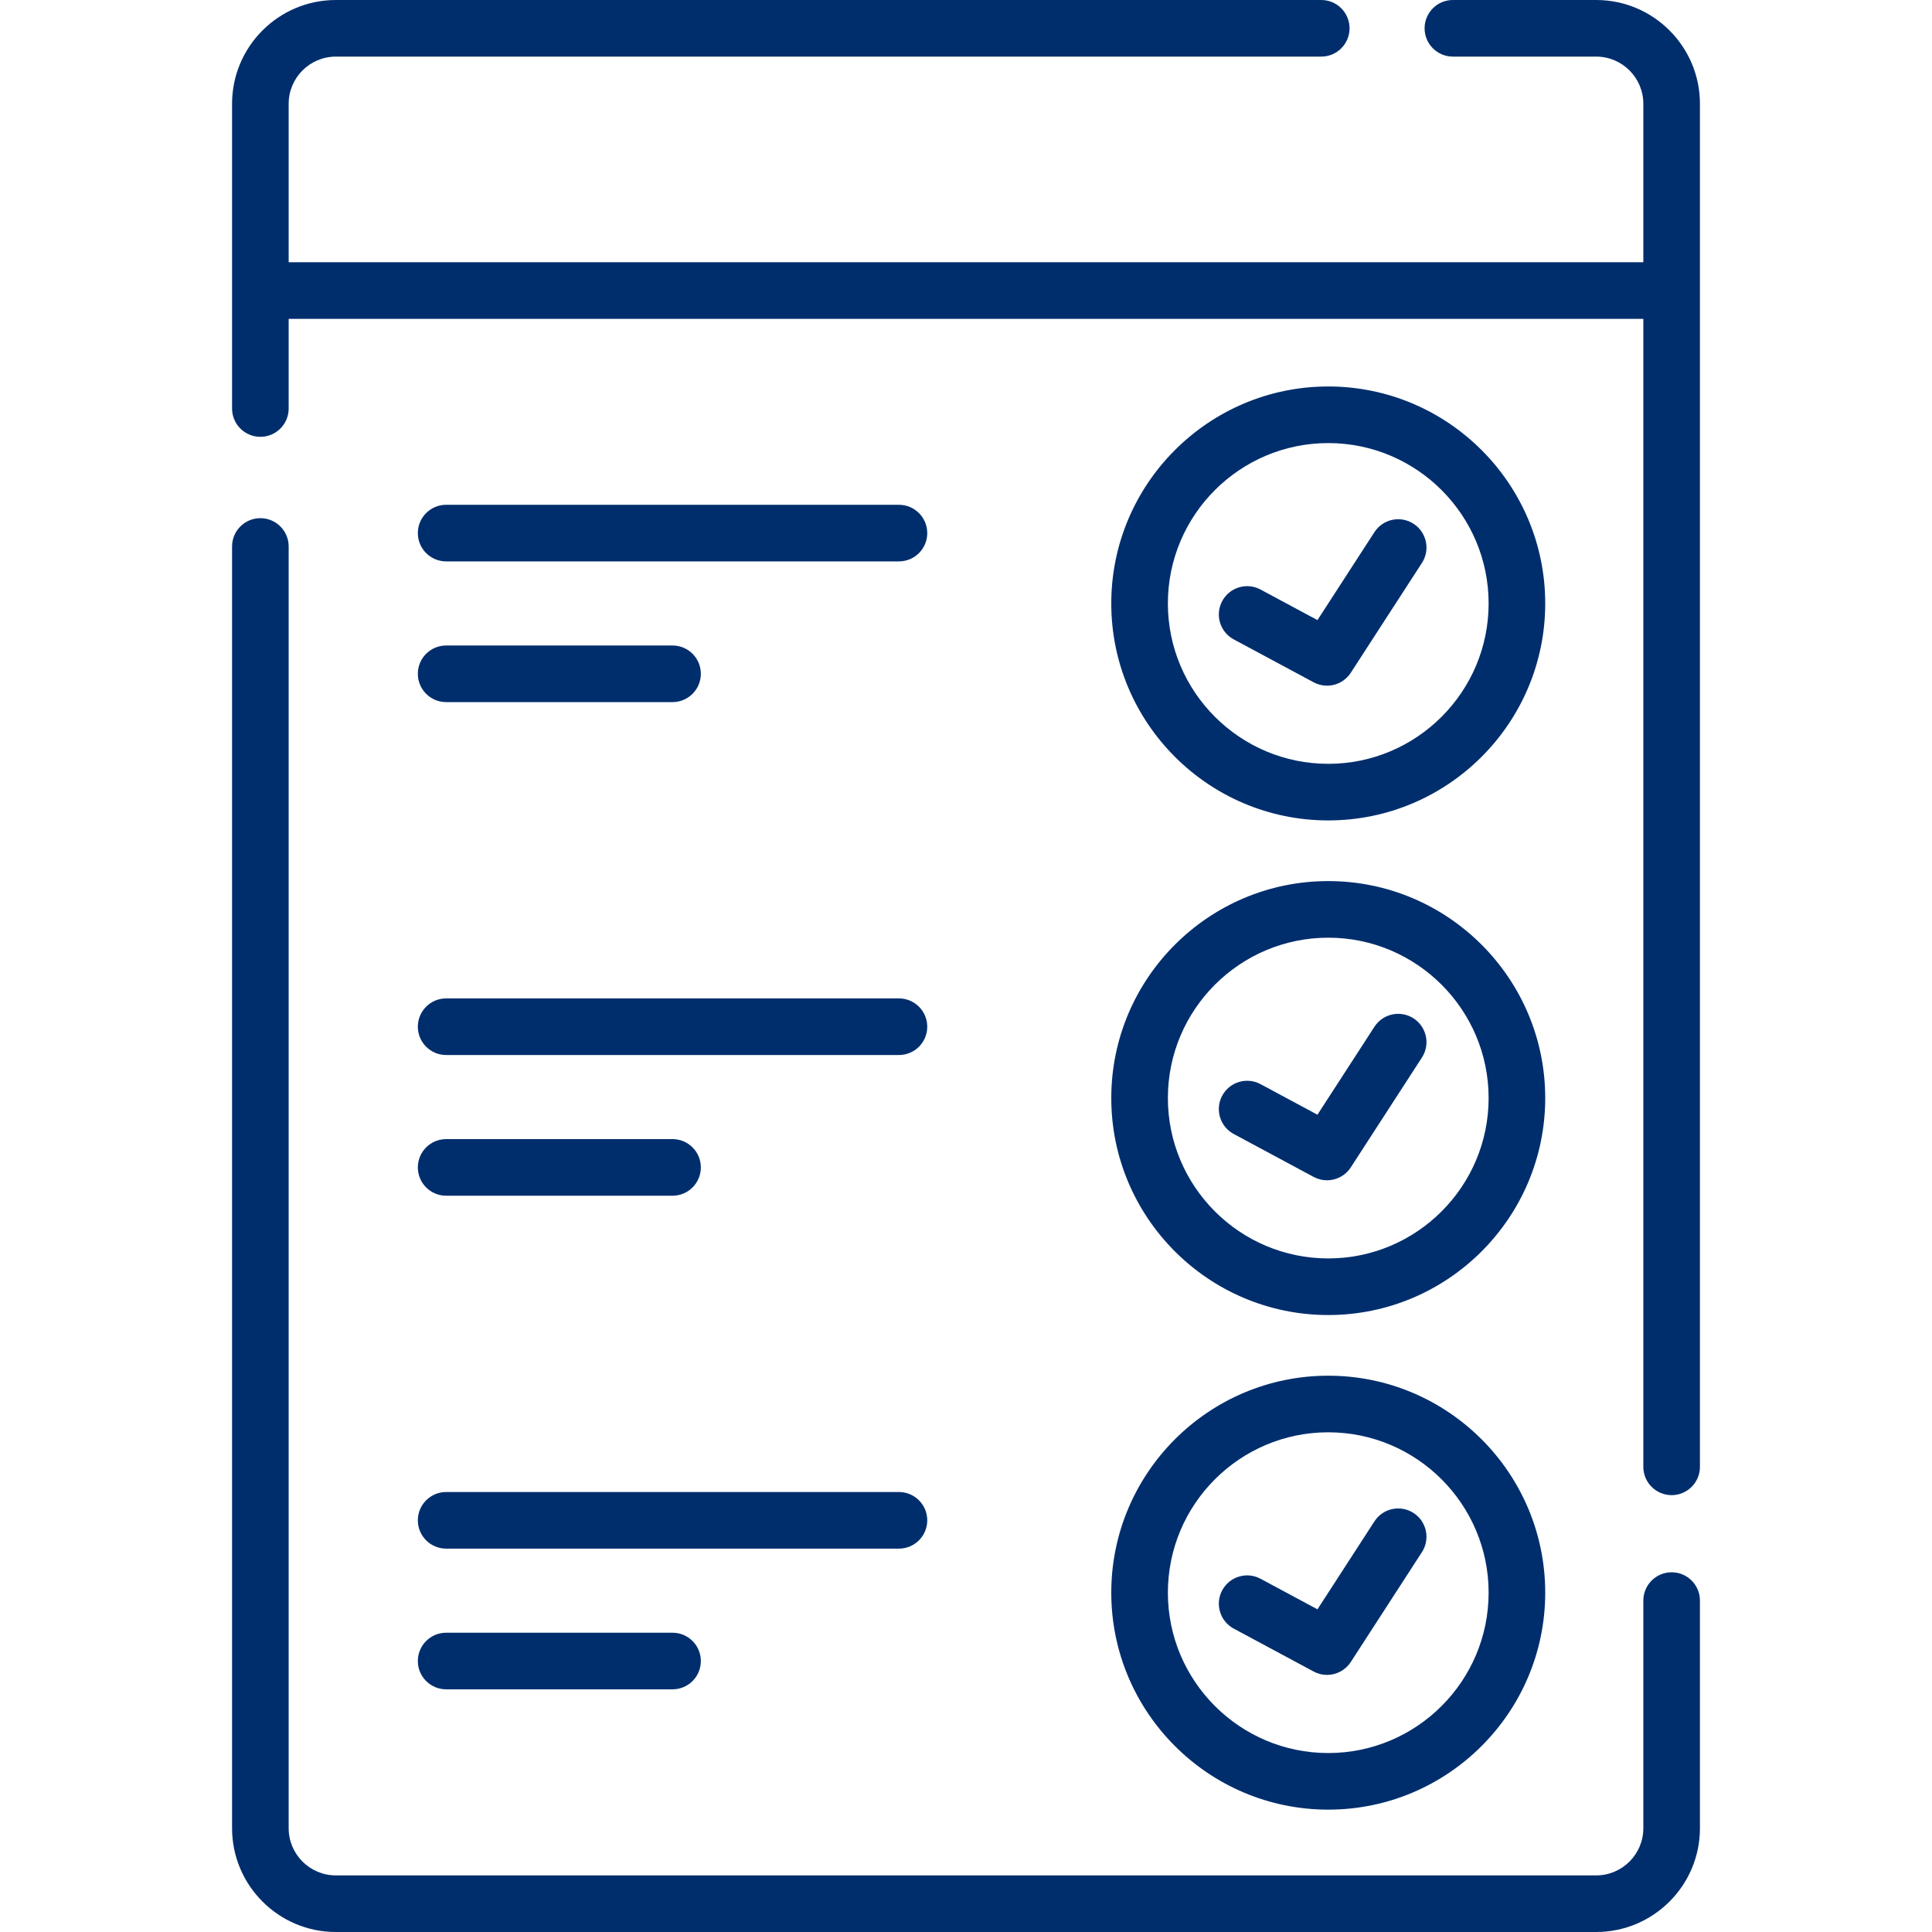 <?xml version="1.0"?>
<svg xmlns="http://www.w3.org/2000/svg" xmlns:xlink="http://www.w3.org/1999/xlink" xmlns:svgjs="http://svgjs.com/svgjs" version="1.1" width="512" height="512" x="0" y="0" viewBox="0 0 512 512" style="enable-background:new 0 0 512 512" xml:space="preserve"><g><g xmlns="http://www.w3.org/2000/svg"><g><path d="m443 416.67c-4.142 0-7.5 3.358-7.5 7.5v60.33c0 6.893-5.607 12.5-12.5 12.5h-334c-6.893 0-12.5-5.607-12.5-12.5v-339.679c0-4.142-3.358-7.5-7.5-7.5s-7.5 3.358-7.5 7.5v339.679c0 15.164 12.336 27.5 27.5 27.5h334c15.164 0 27.5-12.336 27.5-27.5v-60.33c0-4.142-3.358-7.5-7.5-7.5z" fill="#002e6d" data-original="#000000"/><path d="m423 0h-37.968c-4.142 0-7.5 3.358-7.5 7.5s3.358 7.5 7.5 7.5h37.968c6.893 0 12.5 5.607 12.5 12.5v42h-359v-42c0-6.893 5.607-12.5 12.5-12.5h261.148c4.142 0 7.5-3.358 7.5-7.5s-3.358-7.5-7.5-7.5h-261.148c-15.164 0-27.5 12.336-27.5 27.5v80.764c0 4.142 3.358 7.5 7.5 7.5s7.5-3.358 7.5-7.5v-23.764h359v304.228c0 4.142 3.358 7.5 7.5 7.5s7.5-3.358 7.5-7.5v-361.228c0-15.164-12.336-27.5-27.5-27.5z" fill="#002e6d" data-original="#000000"/><path d="m352 217.42c31.706 0 57.5-25.794 57.5-57.5s-25.794-57.5-57.5-57.5-57.5 25.794-57.5 57.5 25.794 57.5 57.5 57.5zm0-100c23.435 0 42.5 19.065 42.5 42.5s-19.065 42.5-42.5 42.5-42.5-19.065-42.5-42.5 19.065-42.5 42.5-42.5z" fill="#002e6d" data-original="#000000"/><path d="m326.955 169.447 21.174 11.372c1.126.605 2.342.894 3.543.894 2.468 0 4.873-1.22 6.3-3.424l18.854-29.111c2.252-3.477 1.259-8.121-2.218-10.372-3.477-2.252-8.12-1.258-10.372 2.218l-15.098 23.311-15.086-8.102c-3.647-1.96-8.196-.591-10.156 3.059-1.96 3.648-.59 8.195 3.059 10.155z" fill="#002e6d" data-original="#000000"/><path d="m352 348.497c31.706 0 57.5-25.794 57.5-57.5s-25.794-57.5-57.5-57.5-57.5 25.794-57.5 57.5 25.794 57.5 57.5 57.5zm0-100c23.435 0 42.5 19.065 42.5 42.5s-19.065 42.5-42.5 42.5-42.5-19.065-42.5-42.5 19.065-42.5 42.5-42.5z" fill="#002e6d" data-original="#000000"/><path d="m326.955 300.524 21.174 11.372c1.126.605 2.342.894 3.543.894 2.468 0 4.873-1.22 6.3-3.424l18.854-29.111c2.252-3.477 1.259-8.121-2.218-10.372s-8.12-1.258-10.372 2.218l-15.098 23.311-15.086-8.102c-3.647-1.96-8.196-.591-10.156 3.059-1.96 3.648-.59 8.195 3.059 10.155z" fill="#002e6d" data-original="#000000"/><path d="m352 479.574c31.706 0 57.5-25.794 57.5-57.5s-25.794-57.5-57.5-57.5-57.5 25.794-57.5 57.5 25.794 57.5 57.5 57.5zm0-100c23.435 0 42.5 19.065 42.5 42.5s-19.065 42.5-42.5 42.5-42.5-19.065-42.5-42.5 19.065-42.5 42.5-42.5z" fill="#002e6d" data-original="#000000"/><path d="m326.955 431.601 21.174 11.372c1.126.605 2.342.894 3.543.894 2.468 0 4.873-1.22 6.3-3.424l18.854-29.111c2.252-3.477 1.259-8.121-2.218-10.372s-8.12-1.258-10.372 2.218l-15.098 23.311-15.086-8.102c-3.647-1.96-8.196-.591-10.156 3.059-1.96 3.648-.59 8.195 3.059 10.155z" fill="#002e6d" data-original="#000000"/><path d="m118.231 148.776h120c4.142 0 7.5-3.358 7.5-7.5s-3.358-7.5-7.5-7.5h-120c-4.142 0-7.5 3.358-7.5 7.5s3.358 7.5 7.5 7.5z" fill="#002e6d" data-original="#000000"/><path d="m118.231 186.064h60c4.142 0 7.5-3.358 7.5-7.5s-3.358-7.5-7.5-7.5h-60c-4.142 0-7.5 3.358-7.5 7.5s3.358 7.5 7.5 7.5z" fill="#002e6d" data-original="#000000"/><path d="m118.231 279.589h120c4.142 0 7.5-3.358 7.5-7.5s-3.358-7.5-7.5-7.5h-120c-4.142 0-7.5 3.358-7.5 7.5s3.358 7.5 7.5 7.5z" fill="#002e6d" data-original="#000000"/><path d="m118.231 316.877h60c4.142 0 7.5-3.358 7.5-7.5s-3.358-7.5-7.5-7.5h-60c-4.142 0-7.5 3.358-7.5 7.5s3.358 7.5 7.5 7.5z" fill="#002e6d" data-original="#000000"/><path d="m118.231 410.401h120c4.142 0 7.5-3.358 7.5-7.5s-3.358-7.5-7.5-7.5h-120c-4.142 0-7.5 3.358-7.5 7.5s3.358 7.5 7.5 7.5z" fill="#002e6d" data-original="#000000"/><path d="m118.231 447.689h60c4.142 0 7.5-3.358 7.5-7.5s-3.358-7.5-7.5-7.5h-60c-4.142 0-7.5 3.358-7.5 7.5s3.358 7.5 7.5 7.5z" fill="#002e6d" data-original="#000000"/></g></g></g></svg>
